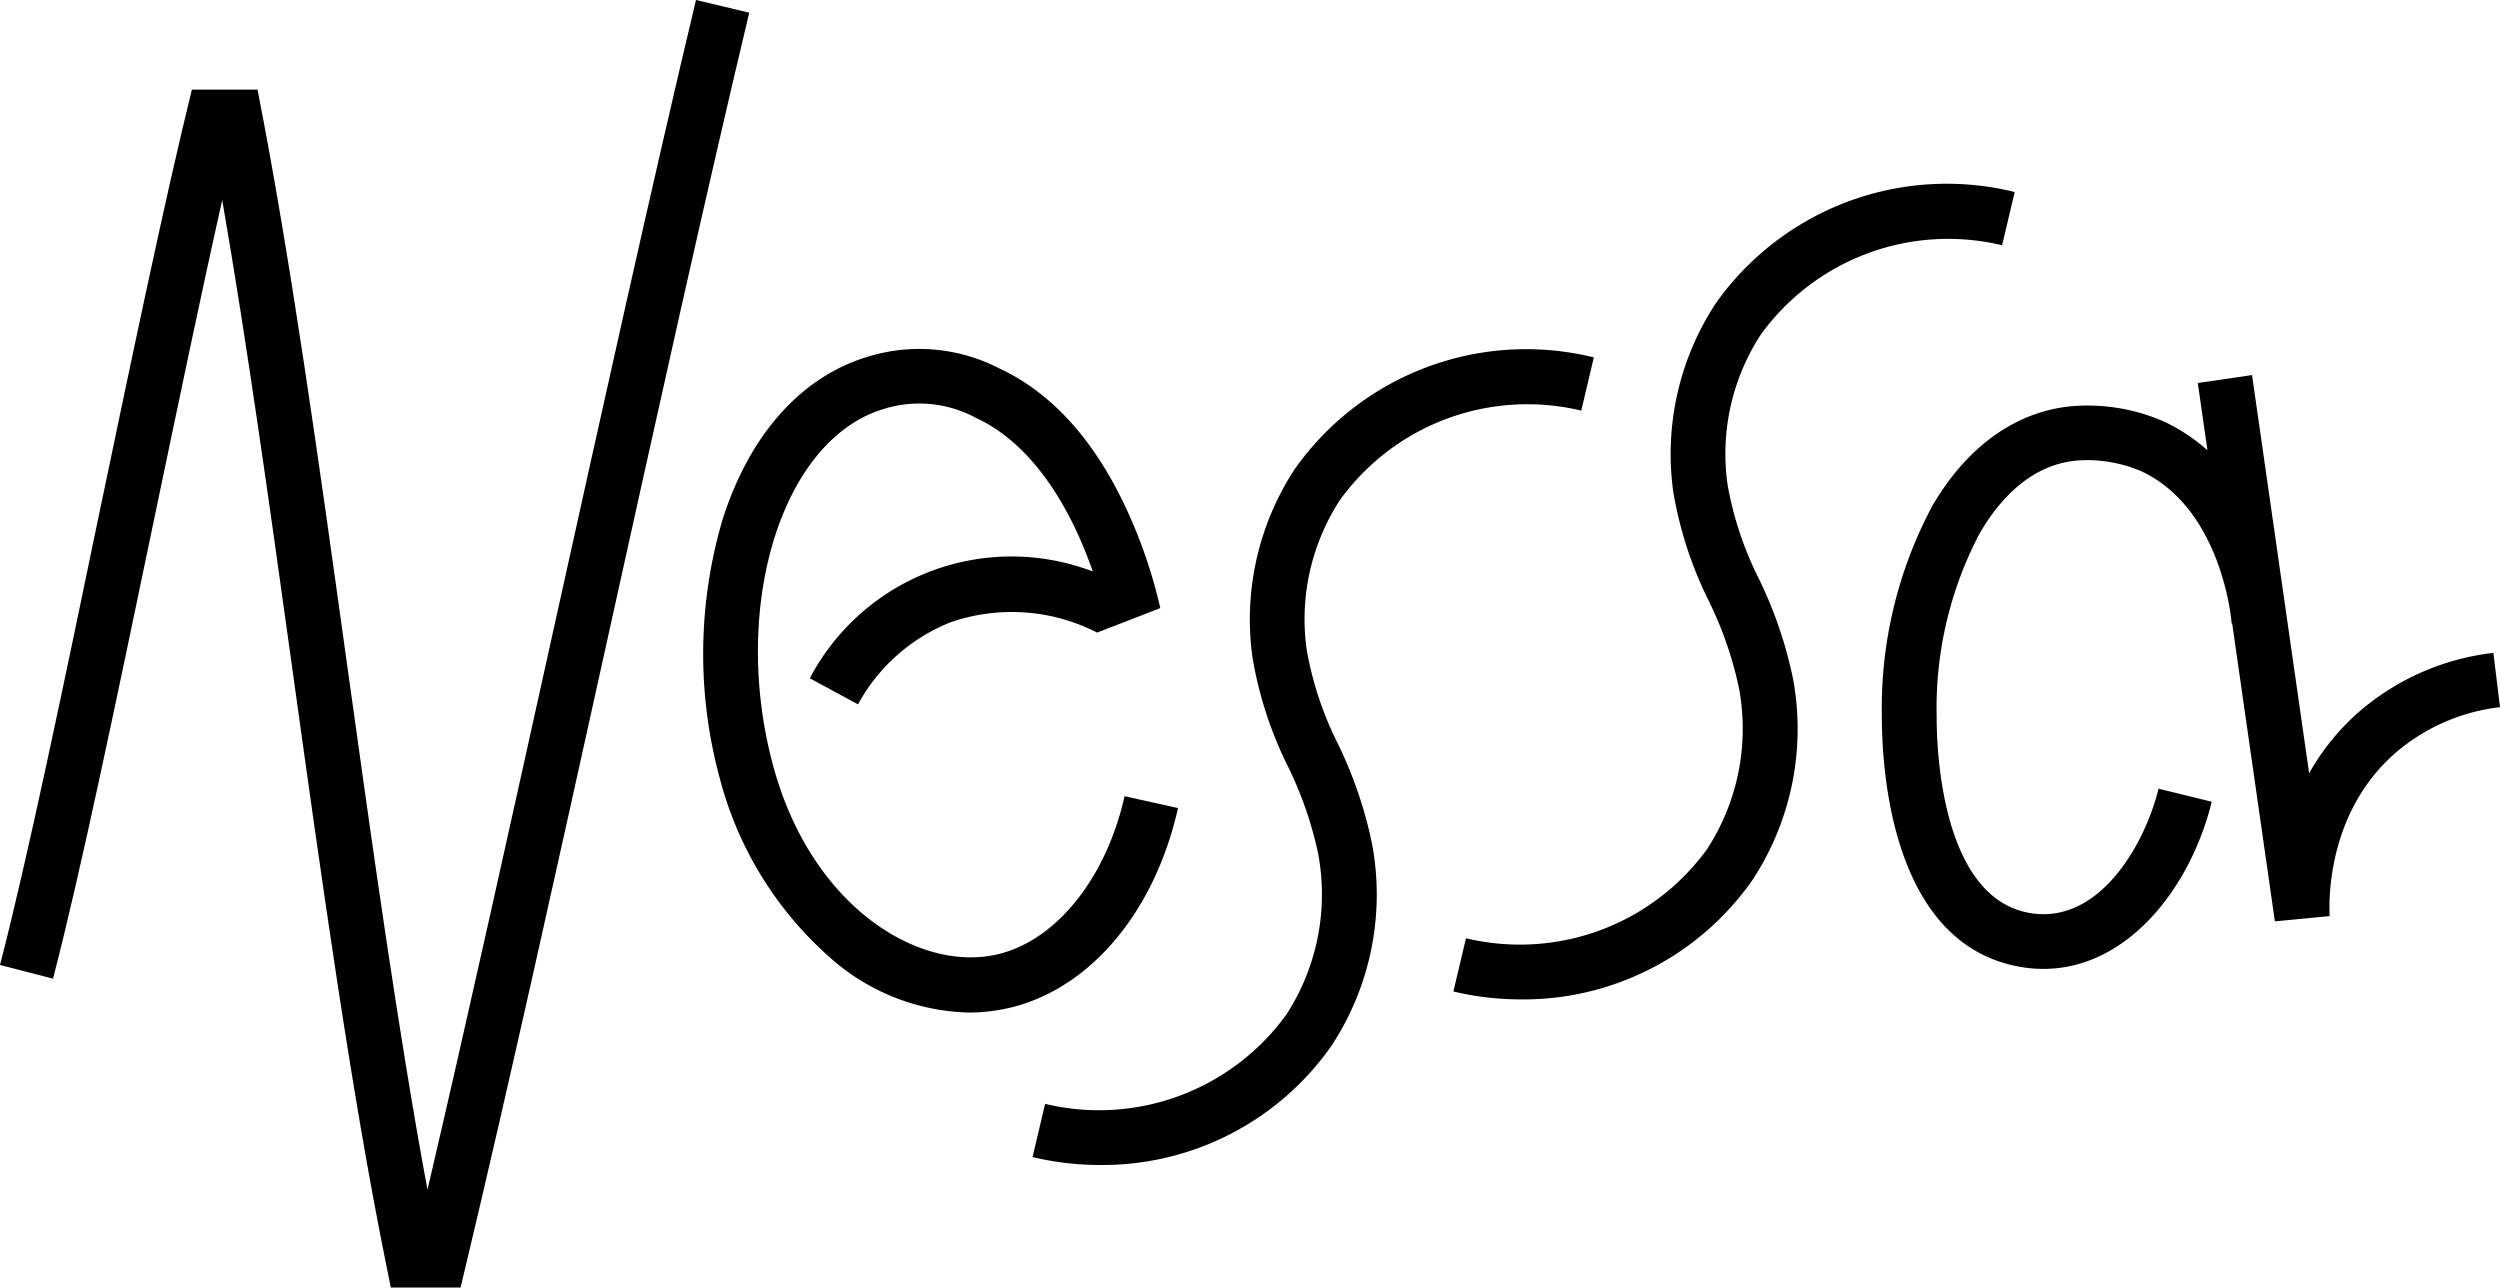 <?xml version="1.0" encoding="utf-8"?>
<svg xmlns="http://www.w3.org/2000/svg" xmlns:xlink="http://www.w3.org/1999/xlink" width="162" height="83.43" viewBox="0 0 162 83.43">
  <defs>
    <clipPath id="clip-path">
      <rect id="Rectangle_129" data-name="Rectangle 129" width="162" height="83.43" fill="#fff"/>
    </clipPath>
  </defs>
  <g id="Nessa_Wordmark_logo" clip-path="url(#clip-path)">
    <path id="Path_6" data-name="Path 6" d="M94.338,61.458l-3.463-.769c-1.186,5.29-4.39,9.305-8.162,10.231-5.135,1.254-12.18-3.077-14.634-12.292-2.75-10.326.621-21.09,7.212-23.038a7.725,7.725,0,0,1,5.964.59l.031.015c3.338,1.554,5.438,5.013,6.621,7.643.359.8.66,1.574.911,2.29a14.768,14.768,0,0,0-18.339,6.92l3.122,1.69a11.8,11.8,0,0,1,5.992-5.315,12.117,12.117,0,0,1,9.5.664l.745-.287.87-.336L93.19,48.5a32.473,32.473,0,0,0-2.054-6.118c-2.08-4.615-4.891-7.785-8.352-9.4l-.031-.015a11.292,11.292,0,0,0-8.472-.769c-4.329,1.282-7.682,5.02-9.445,10.531a30.763,30.763,0,0,0-.187,16.818A23.314,23.314,0,0,0,71.7,71.068a14.019,14.019,0,0,0,9.07,3.641,11.686,11.686,0,0,0,2.788-.338C88.7,73.091,92.836,68.15,94.338,61.458Z" transform="translate(-18.003 -9.096)"/>
    <path id="Path_7" data-name="Path 7" d="M209.747,52.087A16.12,16.12,0,0,0,200.933,56a15.18,15.18,0,0,0-3.125,3.885l-3.7-25.8-3.515.513.624,4.359a11.578,11.578,0,0,0-2.865-1.882,12.35,12.35,0,0,0-5.615-.995c-3.75.223-7.081,2.546-9.378,6.541a27.8,27.8,0,0,0-3.24,13.538c0,3.431.593,14.741,8.891,16.259a8.64,8.64,0,0,0,1.581.146c5.415,0,9.517-5.2,10.906-10.831l-3.446-.846c-.909,3.685-3.9,8.867-8.4,8.046-5.731-1.051-5.988-10.813-5.98-12.761a24.291,24.291,0,0,1,2.768-11.795c1.188-2.069,3.284-4.577,6.514-4.767a8.949,8.949,0,0,1,3.925.682c5.219,2.379,5.905,9.587,5.905,9.892h.038l2.768,19.3,3.548-.341c-.057-1.082-.123-6.667,4.17-10.492a12.585,12.585,0,0,1,6.87-3.046Z" transform="translate(-48.176 -9.78)"/>
    <path id="Path_8" data-name="Path 8" d="M45.1,0c-2.824,11.846-6.064,26.492-9.2,40.653-2.773,12.533-5.625,25.441-8.2,36.441C25.787,66.787,24.1,54.617,22.454,42.8,20.67,29.964,18.829,16.713,16.688,5.808H12.434c-1.725,6.987-3.9,17.418-6.015,27.525C4.139,44.338,1.771,55.707,0,62.53l3.435.89C5.232,56.512,7.6,45.1,9.9,34.064c1.54-7.359,3.1-14.872,4.5-21.1,1.628,9.392,3.1,20,4.537,30.331,1.879,13.52,3.823,27.5,6.1,38.718l.288,1.418h4.519l.326-1.361C33,70.22,36.236,55.576,39.365,41.415S45.73,12.638,48.551.821Z"/>
    <path id="Path_9" data-name="Path 9" d="M113.133,57.319a22.121,22.121,0,0,1-2.021-6.069,14.166,14.166,0,0,1,2.157-9.743A14.983,14.983,0,0,1,128.9,35.722l.814-3.449a18.348,18.348,0,0,0-19.386,7.246A17.774,17.774,0,0,0,107.593,51.7a25.14,25.14,0,0,0,2.29,7.059,24.259,24.259,0,0,1,1.961,5.641,14.311,14.311,0,0,1-2.054,10.459,14.984,14.984,0,0,1-15.633,5.785l-.814,3.448a18.9,18.9,0,0,0,4.364.513,18.11,18.11,0,0,0,15.027-7.754,17.832,17.832,0,0,0,2.614-13.028A27.38,27.38,0,0,0,113.133,57.319Z" transform="translate(-26.434 -9.114)"/>
    <path id="Path_10" data-name="Path 10" d="M151.173,42.29a22.089,22.089,0,0,1-2.019-6.069,14.153,14.153,0,0,1,2.154-9.743,14.987,14.987,0,0,1,15.633-5.785l.816-3.449a18.333,18.333,0,0,0-19.386,7.236,17.776,17.776,0,0,0-2.74,12.177,25.233,25.233,0,0,0,2.29,7.059,24.129,24.129,0,0,1,1.962,5.641,14.311,14.311,0,0,1-2.054,10.459A14.984,14.984,0,0,1,132.2,65.6l-.816,3.449a18.912,18.912,0,0,0,4.365.513,18.107,18.107,0,0,0,15.027-7.754,17.829,17.829,0,0,0,2.616-13.028A27.36,27.36,0,0,0,151.173,42.29Z" transform="translate(-37.205 -4.801)"/>
  </g>
</svg>
